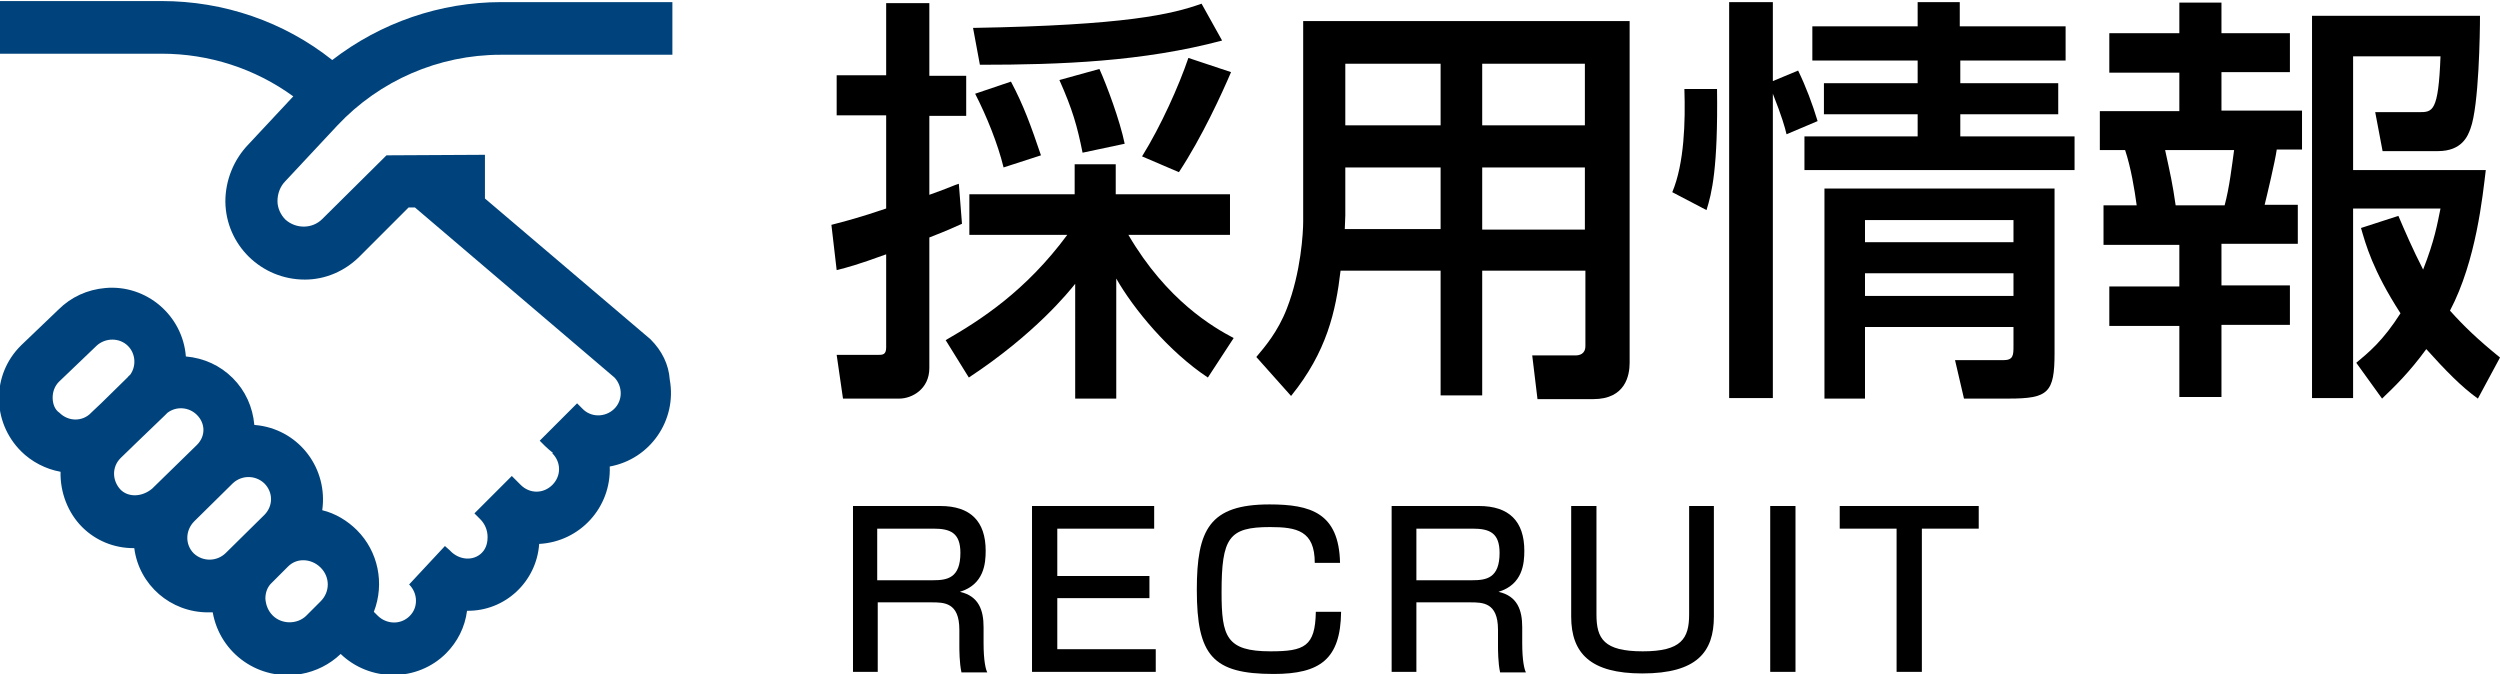 <?xml version="1.0" encoding="utf-8"?>
<!-- Generator: Adobe Illustrator 24.0.1, SVG Export Plug-In . SVG Version: 6.00 Build 0)  -->
<svg version="1.1" id="レイヤー_1" xmlns="http://www.w3.org/2000/svg" xmlns:xlink="http://www.w3.org/1999/xlink" x="0px"
	 y="0px" viewBox="0 0 474.8 128.1" style="enable-background:new 0 0 474.8 128.1;" xml:space="preserve">
<style type="text/css">
	.st0{fill:#00437C;}
</style>
<title>アセット 2</title>
<g id="レイヤー_2_1_">
	<g id="レイヤー_1-2">
		<path d="M178.6,96.1c5.7,0,8.6,2.9,8.6,8.5c0,2.4-0.3,6.4-4.9,7.8c3.6,0.8,4.5,3.5,4.5,6.7v3c0,3.4,0.4,5,0.7,5.6h-4.9
			c-0.4-1.8-0.4-4.4-0.4-5v-3.1c0-5.2-2.9-5.2-5.3-5.2h-10.2v13.2h-4.7V96.1H178.6z M166.6,100.4v9.8h10.6c2.7,0,5.2-0.4,5.2-5.2
			c0-3.8-1.9-4.6-5.1-4.6H166.6z"/>
		<path d="M219.2,96.1v4.3h-18.4v9h17.5v4.2h-17.5v9.7h18.7v4.3H196V96.1H219.2z"/>
		<path d="M249.7,106.9c0-6.1-3.4-6.8-8.5-6.8c-7.8,0-9.2,2-9.2,12.4c0,8.4,0.9,11.2,9.3,11.2c6.4,0,8.5-0.9,8.6-7.5h4.8
			c-0.1,9-4,11.8-12.8,11.8c-11.6,0-14.6-3.5-14.6-16c0-11.4,2.4-16.2,13.8-16.2c7.8,0,13.2,1.6,13.4,11.1L249.7,106.9z"/>
		<path d="M280.9,96.1c5.7,0,8.6,2.9,8.6,8.5c0,2.4-0.3,6.4-4.9,7.8c3.6,0.8,4.5,3.5,4.5,6.7v3c0,3.4,0.4,5,0.7,5.6h-4.9
			c-0.4-1.8-0.4-4.4-0.4-5v-3.1c0-5.2-2.9-5.2-5.3-5.2H269v13.2h-4.7V96.1H280.9z M269,100.4v9.8h10.6c2.7,0,5.2-0.4,5.2-5.2
			c0-3.8-1.9-4.6-5.1-4.6H269z"/>
		<path d="M303.2,96.1v20.6c0,4.6,1.4,7,8.8,7c7.3,0,8.8-2.4,8.8-7V96.1h4.7v21c0,6.7-3.2,10.8-13.6,10.8c-9.8,0-13.5-3.8-13.5-10.8
			v-21H303.2z"/>
		<path d="M341,96.1v31.5h-4.8V96.1H341z"/>
		<path d="M375.8,96.1v4.3H365v27.2h-4.8v-27.2h-10.8v-4.3H375.8z"/>
		<path d="M157.9,42.7c2.7-0.7,5.4-1.4,10.4-3.1V21.9h-9.4v-7.6h9.4V0.6h8.2v13.8h7v7.6h-7v15c4.2-1.5,4.6-1.8,5.6-2.1l0.6,7.6
			c-1.8,0.8-2.6,1.2-6.2,2.6v24.8c0,4-3.3,5.8-5.7,5.8h-10.7l-1.2-8.3h7.8c0.9,0,1.6,0,1.6-1.4V48.3c-5.5,2-7.4,2.5-9.4,3
			L157.9,42.7z M179.6,64.6c6.6-3.8,15.2-9.3,23.1-20h-18.6v-7.7h20v-5.7h7.8v5.7h21.7v7.7h-19.3c7.3,12.5,16.2,17.6,20,19.6
			l-4.9,7.5c-7.4-4.9-14.1-13-17.4-18.8v22.8h-7.8V53.9c-1.2,1.5-7.6,9.5-20.2,17.8L179.6,64.6z M232.1,7.7c-15,4-30.6,4.6-46,4.6
			l-1.3-7c29.1-0.5,37.8-2.6,43.4-4.6L232.1,7.7z M192,15.5c2.4,4.5,3.8,8.4,5.7,14l-7.1,2.3c-1.1-4.5-3.2-9.7-5.4-14L192,15.5z
			 M208.8,13.1c1.4,3.1,3.9,9.8,4.8,14.2l-8,1.7c-1-5-1.9-8.2-4.4-13.8L208.8,13.1z M233.8,13.7c-1.8,4.2-5.5,12.3-9.9,19l-7-3
			c3.6-5.8,7-13.4,8.8-18.7L233.8,13.7z"/>
		<path d="M301,51.4h-19.5v23.7h-7.9V51.4h-19c-0.9,7.7-2.6,15.4-9.4,23.8l-6.6-7.4c1.6-1.9,4.1-4.8,5.8-9.2
			c2.7-6.9,3.1-14.5,3.1-16.5V4h62v64.9c0,2.4-0.8,6.9-6.9,6.9h-10.6l-1-8.3h8.2c0.7,0,1.9-0.2,1.9-1.8V51.4L301,51.4z M255.5,31.8
			v9.1c0,0.5-0.1,2.3-0.1,2.6h18.2V31.8H255.5z M255.5,12.1v11.7h18.1V12.1H255.5z M281.5,12.1v11.7H301V12.1H281.5z M281.5,31.8
			v11.8H301V31.8H281.5z"/>
		<path d="M317.6,36.5c2.3-5.5,2.5-13.4,2.3-19.6h6.2c0.2,15.1-1,19.8-2,23L317.6,36.5z M339.3,25.5c-0.3-1.3-0.9-3.4-2.6-7.7v57.8
			h-8.3V0.4h8.3v15l4.8-2c1.5,3.1,2.7,6.3,3.7,9.6L339.3,25.5z M392.4,11.5h-20.1v4.3h18.6v5.9h-18.6v4.2H394v6.4h-51.3v-6.4h21.5
			v-4.2h-17.8v-5.9h17.8v-4.3h-20V5h20V0.4h8V5h20.1V11.5L392.4,11.5z M390.2,35.8v31.3c0,7.5-1.2,8.6-8.7,8.6H373l-1.7-7.3h9.2
			c1.9,0,1.9-1,1.9-2.7v-3.6h-28.2v13.6h-7.7V35.8H390.2z M354.2,41.9V46h28.2v-4.2H354.2z M354.2,51.9v4.3h28.2v-4.3H354.2z"/>
		<path d="M413.9,0.5h8v5.8h13v7.4h-13v7.3h15.3v7.4h-4.8c-0.3,2.2-1.9,8.9-2.3,10.5h6.3v7.4h-14.5v7.9h13v7.5h-13v13.7h-8V61.9
			h-13.3v-7.5h13.3v-7.9h-14.4V39h6.3c-0.4-3-1.1-7.2-2.2-10.5h-4.8v-7.4h15.1v-7.3h-13.3V6.3h13.3V0.5z M411.2,28.5
			c1,4.6,1.4,6.3,2,10.5h9.3c0.9-3.3,1.4-7.6,1.8-10.5H411.2z M455.5,41c1.2,2.8,2.7,6.3,4.7,10.2c2.2-5.6,2.7-8.7,3.3-11.6h-16.6
			v36h-7.8V3H471c0,3.2-0.2,17.1-1.8,21.4c-0.5,1.4-1.6,4.3-6.2,4.3h-10.5l-1.4-7.4h8.3c2.6,0,3.7,0,4.1-10.6h-16.6v21.6h25.2
			c-0.6,4.9-1.8,17.2-6.8,26.7c2.7,3,5.3,5.5,9.5,8.9l-4.2,7.8c-3.1-2.2-6.2-5.4-9.8-9.4c-3.2,4.4-6,7.1-8.4,9.4l-4.9-6.8
			c2.4-2,5.1-4.2,8.4-9.4c-5.3-8.2-6.6-13.1-7.5-16.2L455.5,41z"/>
		<path class="st0" d="M123.6,64.5l-0.1-0.1L92.1,37.7l0-8.3l-18.7,0.1L61.2,41.6c-1.9,1.9-5,1.9-7,0.1c-0.9-0.9-1.5-2.2-1.5-3.5
			c0-1.4,0.5-2.8,1.5-3.8l9.9-10.6c8-8.5,19.2-13.4,31-13.4h32.6v-10H95.2c-11.6,0-22.9,3.9-32.1,11C53.9,4.1,42.5,0.2,30.7,0.2H0
			v10h30.7c9,0,17.7,2.8,25,8.1l-8.5,9.1c-2.8,2.9-4.4,6.8-4.4,10.9c0.1,8.2,6.8,14.8,15.1,14.8c3.9,0,7.6-1.6,10.4-4.4l9.3-9.3h1.2
			l37.9,32.3c1.6,1.7,1.6,4.4-0.1,6c-1.7,1.6-4.4,1.6-6-0.1l0,0l-1-1l-7.1,7.1l1,1c0.5,0.5,1,0.9,1.5,1.3l-0.1,0.1
			c1.7,1.7,1.7,4.3,0,6c-1.7,1.7-4.3,1.7-6,0l0,0l-1.7-1.7l-7.1,7.1l1.1,1.1c0.9,0.9,1.4,2.1,1.4,3.4c0,0.7-0.1,2-1.1,3
			c-1.6,1.6-4.3,1.4-6-0.4l-0.1-0.1l-0.9-0.8l-6.8,7.3c0.8,0.8,1.3,1.9,1.3,3.1c0,1.1-0.4,2.1-1.2,2.9c-1.7,1.7-4.4,1.6-6.1-0.1
			l-0.7-0.7c2.1-5.4,0.8-11.5-3.2-15.5c-1.8-1.8-4.1-3.2-6.6-3.8c1.1-7.8-4.2-15-12-16.1c-0.3,0-0.6-0.1-0.9-0.1
			c-0.3-3.4-1.7-6.5-4.1-8.9c-2.4-2.4-5.5-3.8-8.9-4.1c-0.6-7.8-7.5-13.7-15.3-13c-3.4,0.3-6.5,1.7-8.9,4.1l-7,6.7l-0.1,0.1
			c-5.6,5.5-5.6,14.5,0,20.1c2,2,4.7,3.4,7.5,3.9c-0.1,3.9,1.4,7.8,4.1,10.5c2.6,2.6,6.1,4,9.7,4h0.2c0.9,7,6.9,12.2,14,12.2
			c0.3,0,0.6,0,0.9,0c1.4,7.9,8.9,13.1,16.8,11.7c2.8-0.5,5.4-1.8,7.5-3.8c2.7,2.6,6.3,4,10,4c3.8,0,7.4-1.5,10-4.1
			c2.2-2.2,3.6-5,4-8.1c7.2,0.1,13.2-5.5,13.7-12.7c7.7-0.4,13.7-6.9,13.4-14.7c7.7-1.4,12.8-8.8,11.4-16.5
			C127,69.2,125.7,66.6,123.6,64.5z M10,75.5c0-1.1,0.4-2.2,1.2-3l7-6.7l0.1-0.1c1.7-1.6,4.4-1.6,6,0c1.5,1.5,1.6,3.9,0.4,5.5
			c-0.1,0.1-0.3,0.2-0.4,0.4l-5.1,5l-1.8,1.7l-0.1,0.1c-1.6,1.7-4.3,1.7-6,0C10.4,77.8,10,76.7,10,75.5L10,75.5z M22.9,93
			c-1.6-1.7-1.7-4.3,0-6l3.2-3.1l5.2-5l0.1-0.1c0.1-0.1,0.3-0.3,0.4-0.4c1.7-1.3,4.1-1.1,5.6,0.4c1.6,1.6,1.7,4,0,5.7l-8.5,8.3
			C27,94.4,24.4,94.5,22.9,93z M36.8,105.1c-1.7-1.7-1.6-4.4,0.1-6.1l7.3-7.2l0,0c1.7-1.6,4.3-1.6,6,0c1.7,1.7,1.7,4.3,0,6l-7.3,7.2
			l0,0C41.2,106.7,38.5,106.7,36.8,105.1z M51.8,116.9c-0.9-0.9-1.3-2-1.4-3.2c0-1.2,0.4-2.3,1.3-3.1l3-3c0.8-0.8,1.8-1.2,2.9-1.2
			c1.2,0,2.4,0.5,3.3,1.4c1.8,1.8,1.8,4.6,0,6.4l-2.8,2.8C56.4,118.6,53.5,118.6,51.8,116.9L51.8,116.9z"/>
	</g>
</g>
</svg>
